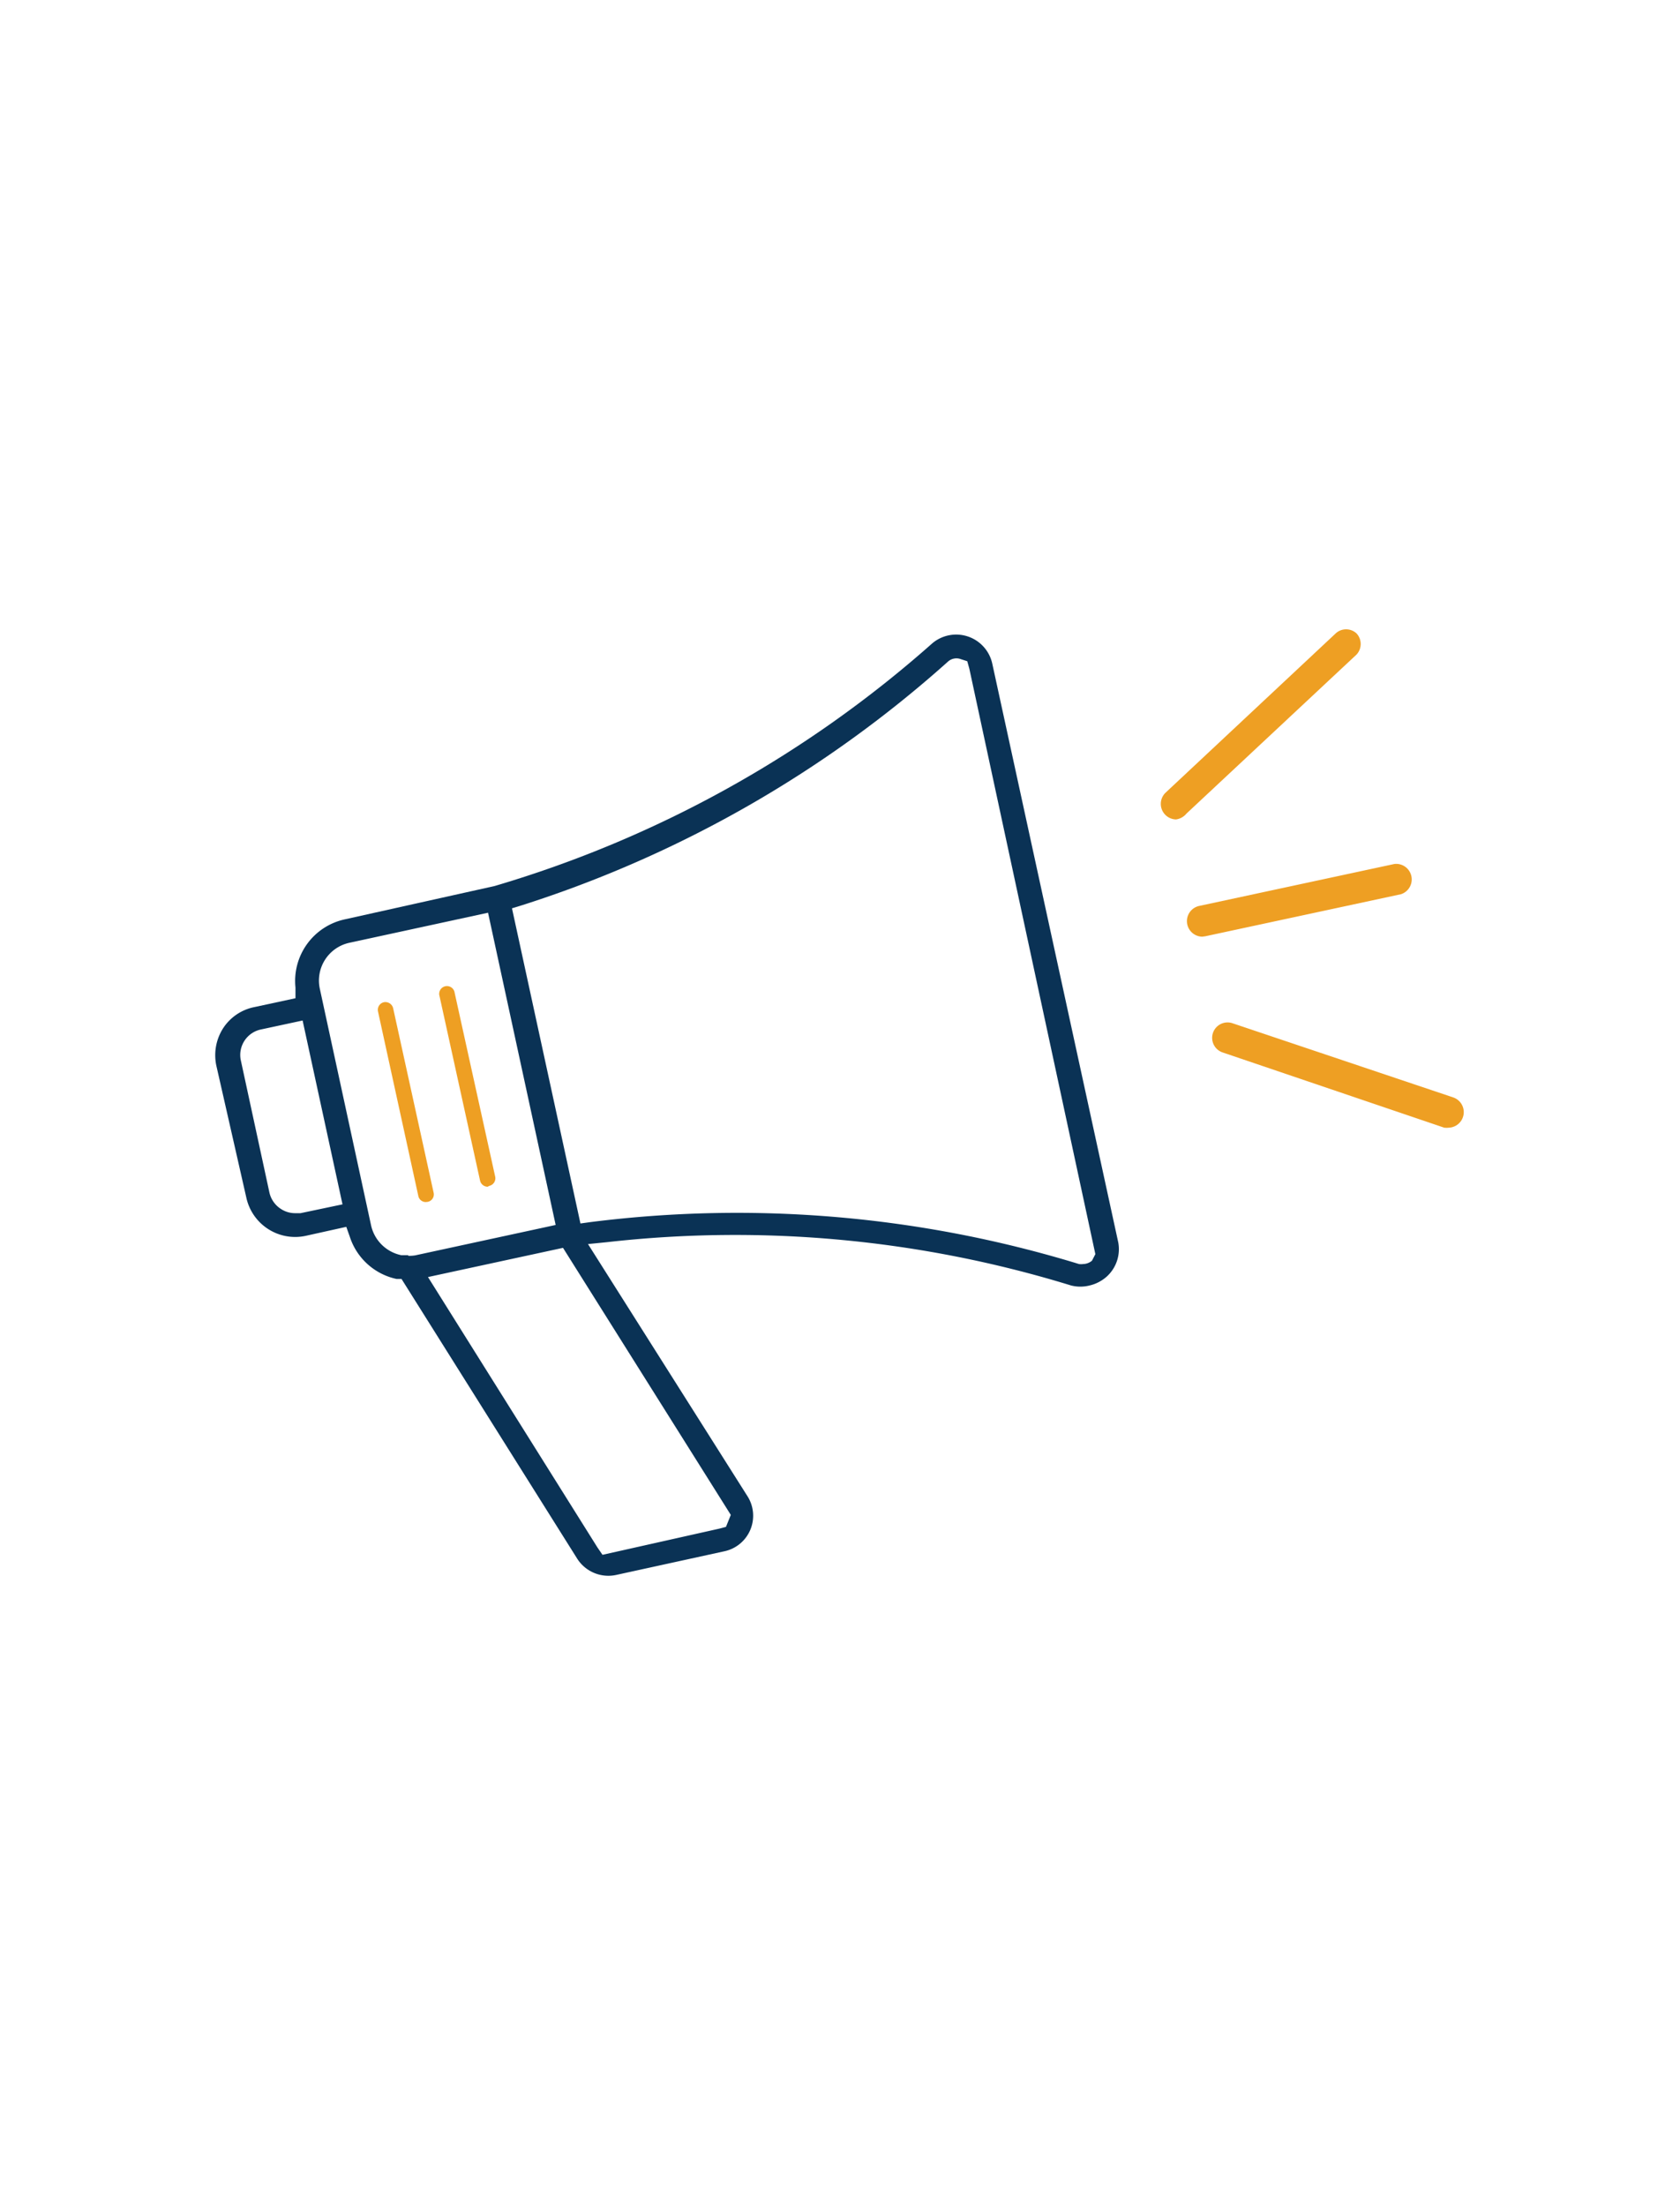 <?xml version="1.0" encoding="UTF-8"?> <svg xmlns="http://www.w3.org/2000/svg" id="Layer_1" data-name="Layer 1" viewBox="0 0 80 105"><defs><style>.cls-1{fill:#ee9f23;}.cls-2{fill:#0a3255;}</style></defs><title>Artboard 13</title><path class="cls-1" d="M57.25,44.58a.74.74,0,0,1-.16-1.46l9.31-2a.74.74,0,0,1,.31,1.44l-9.31,2Z"></path><path class="cls-1" d="M56,39a.74.74,0,0,1-.5-1.27l8.1-7.58a.73.73,0,0,1,1,0,.74.74,0,0,1,0,1l-8.1,7.57A.78.78,0,0,1,56,39Z"></path><path class="cls-1" d="M69,53.67a1,1,0,0,1-.23,0L58.22,50.09a.73.73,0,0,1,.47-1.39L69.2,52.23A.74.74,0,0,1,69,53.67Z"></path><path class="cls-2" d="M53.25,59.13l-6-27.55a1.76,1.76,0,0,0-2.88-.94A54.73,54.73,0,0,1,23.55,42.17L16.4,43.76A3,3,0,0,0,14.07,47l0,.51-1.95.42a2.31,2.31,0,0,0-1.49,1,2.38,2.38,0,0,0-.33,1.78L11.73,57a2.38,2.38,0,0,0,2.82,1.82l1.94-.43.17.48a3,3,0,0,0,2.22,2l.24,0,8.37,13.32a1.76,1.76,0,0,0,1.84.77l5.17-1.13a1.73,1.73,0,0,0,1.1-2.61L28,59.21l.9-.09A54.41,54.41,0,0,1,51,61.18a1.79,1.79,0,0,0,.89,0,1.86,1.86,0,0,0,.82-.43A1.76,1.76,0,0,0,53.25,59.13ZM14.31,57.74l-.26,0a1.22,1.22,0,0,1-.67-.2,1.25,1.25,0,0,1-.55-.78l-1.37-6.33A1.24,1.24,0,0,1,12.41,49l2-.43,1.9,8.75Zm5.13,2-.33,0a1.86,1.86,0,0,1-1.44-1.42L15.23,47.06a1.84,1.84,0,0,1,1.41-2.19l6.6-1.43L26.46,58.3l-.55.12-6.15,1.33A2.07,2.07,0,0,1,19.44,59.77ZM34.8,72.1l-.23.57-.3.08L28.69,74l-.24-.35L20.38,60.78l6.43-1.39ZM52,60a.67.67,0,0,1-.42.16.69.69,0,0,1-.2,0,55.63,55.63,0,0,0-23.23-2l-.51.07-3.26-15,.49-.15A55.85,55.85,0,0,0,45.14,31.49a.6.6,0,0,1,.61-.12l.31.1.1.36,6,27.86Z"></path><path class="cls-1" d="M20.28,57.21a.36.36,0,0,1-.36-.29L18,48.14a.37.37,0,0,1,.28-.44.38.38,0,0,1,.44.28l1.93,8.79a.36.36,0,0,1-.28.43Z"></path><path class="cls-1" d="M23.22,56.48a.37.37,0,0,1-.36-.29l-1.93-8.78a.37.37,0,1,1,.72-.16L23.58,56a.37.37,0,0,1-.28.44Z"></path></svg> 